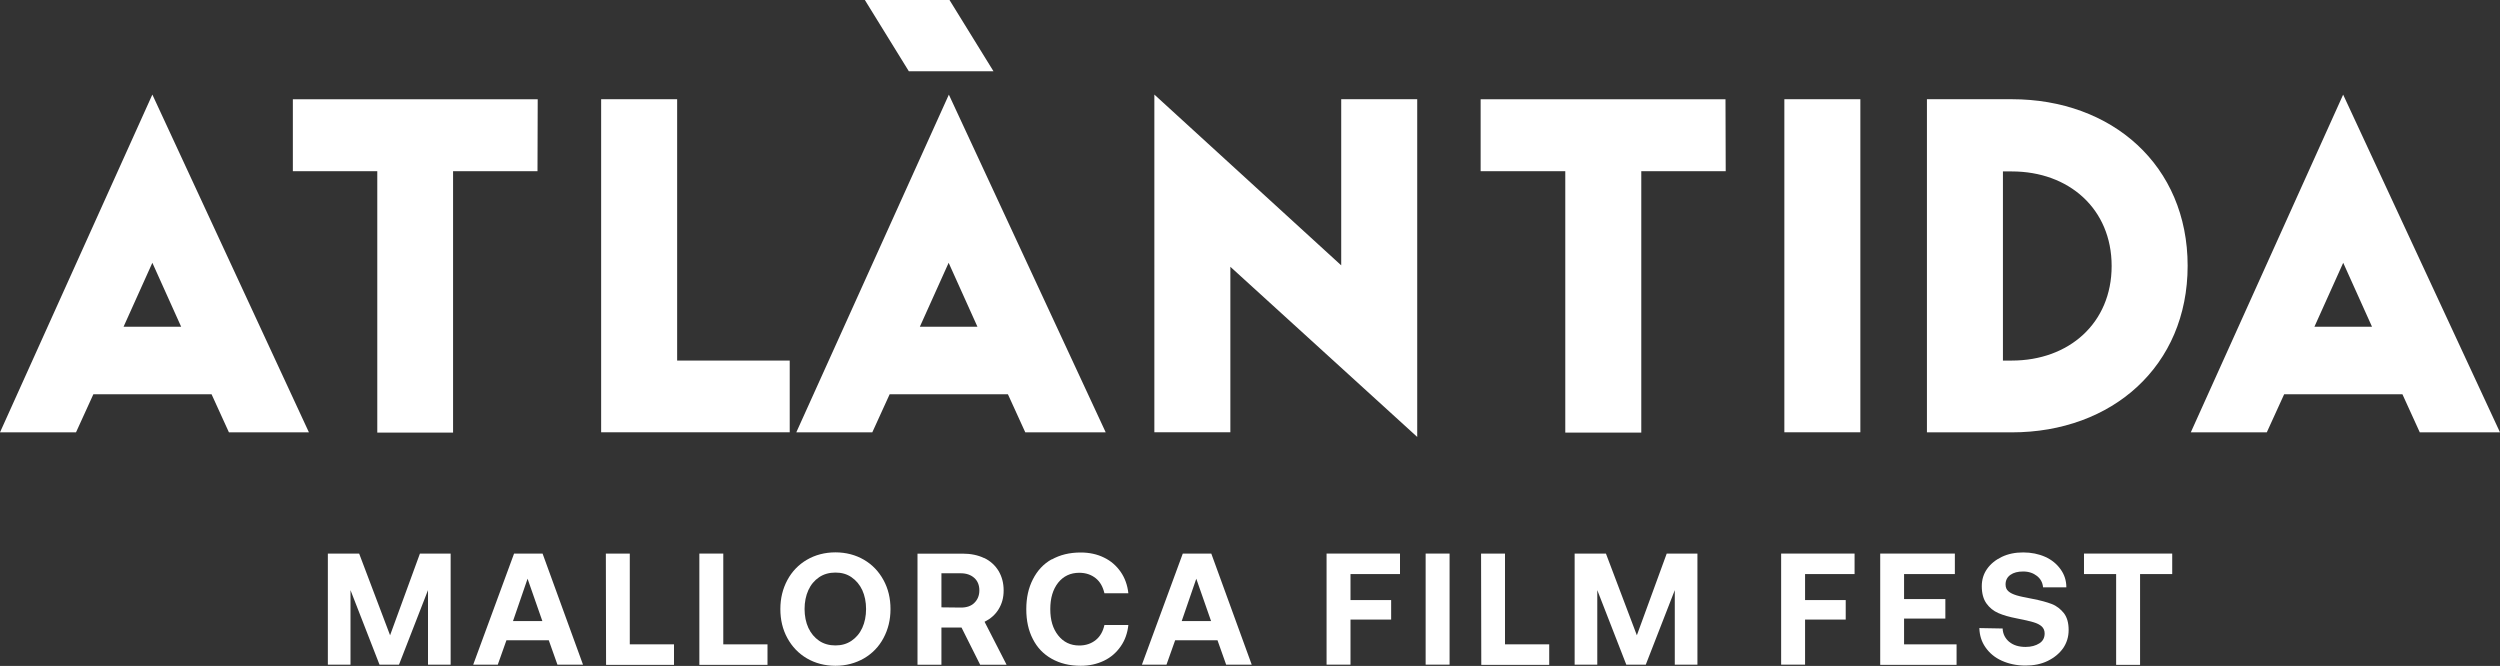 <svg xmlns="http://www.w3.org/2000/svg" id="Capa_2" data-name="Capa 2" viewBox="0 0 350 93.23"><rect x="0" y="0" width="350" height="93.23" fill="#333333" stroke="none"/><defs><style>      .cls-1 {        fill: #fff;      }      .cls-2 {        isolation: isolate;      }    </style></defs><g id="Capa_1-2" data-name="Capa 1"><g id="Capa_1-2" data-name="Capa 1-2"><g><g class="cls-2"><path class="cls-1" d="M50.28,77.5l4.33,11.44,4.18-11.44h4.3v15.55h-3.17v-10.43l-4.06,10.43h-2.73l-4.06-10.43v10.43h-3.17v-15.55h4.38,0Z"></path><path class="cls-1" d="M71.96,77.5h4l5.66,15.55h-3.58l-1.21-3.41h-5.93l-1.21,3.41h-3.44l5.72-15.55h0ZM75.93,86.95l-2.07-5.93-2.04,5.93h4.12Z"></path><path class="cls-1" d="M84.82,77.5h3.35v12.71h6.19v2.87h-9.51l-.03-15.58h0Z"></path><path class="cls-1" d="M97.91,77.5h3.35v12.71h6.19v2.87h-9.54v-15.58h0Z"></path><path class="cls-1" d="M120.96,92.17c-1.19.68-2.52,1.04-4,1.04s-2.84-.36-4-1.04-2.07-1.63-2.73-2.84-.98-2.55-.98-4.06.33-2.84.98-4.06c.65-1.21,1.57-2.16,2.73-2.84s2.52-1.04,4-1.04,2.84.36,4,1.04,2.07,1.63,2.73,2.84.98,2.55.98,4.06-.33,2.84-.98,4.06-1.57,2.16-2.73,2.84ZM114.68,89.71c.65.44,1.42.65,2.28.65s1.6-.21,2.25-.65,1.16-1.04,1.51-1.81.53-1.66.53-2.64-.18-1.87-.53-2.64c-.36-.77-.86-1.36-1.51-1.81s-1.39-.65-2.25-.65-1.63.21-2.28.65-1.16,1.04-1.51,1.81-.53,1.66-.53,2.64.18,1.87.53,2.64c.36.77.86,1.36,1.51,1.81Z"></path><path class="cls-1" d="M137.79,78.12c.86.41,1.54,1.04,2.01,1.81.47.8.71,1.69.71,2.73s-.24,1.87-.71,2.64-1.13,1.33-1.96,1.75l3.08,6.01h-3.7l-2.61-5.21h-2.81v5.21h-3.35v-15.55h6.34c1.13,0,2.13.21,2.99.62ZM134.53,85.06c.8,0,1.42-.21,1.87-.65s.71-1.01.71-1.75-.24-1.33-.71-1.75-1.1-.65-1.87-.65h-2.73v4.77l2.73.03h0Z"></path><path class="cls-1" d="M147.24,78.33c1.16-.65,2.49-.98,4.06-.98,1.21,0,2.31.24,3.26.71.98.47,1.75,1.16,2.34,2.01s.95,1.87,1.07,2.99h-3.35c-.21-.89-.59-1.6-1.21-2.1s-1.39-.77-2.31-.77c-1.24,0-2.22.47-2.96,1.39-.74.95-1.1,2.16-1.1,3.7s.36,2.73,1.1,3.67,1.72,1.42,2.96,1.42c.92,0,1.69-.27,2.31-.77s1.01-1.21,1.21-2.1h3.35c-.12,1.13-.47,2.13-1.07,2.99s-1.36,1.54-2.34,2.01c-.98.47-2.04.71-3.26.71-1.57,0-2.9-.33-4.06-.98s-2.04-1.57-2.64-2.76c-.62-1.19-.92-2.58-.92-4.18s.3-2.96.92-4.18,1.48-2.16,2.64-2.81h0Z"></path><path class="cls-1" d="M165.58,77.5h4l5.66,15.55h-3.58l-1.21-3.41h-5.93l-1.21,3.41h-3.44l5.72-15.55h0ZM169.55,86.95l-2.07-5.93-2.04,5.93h4.12Z"></path><path class="cls-1" d="M196,77.5v2.87h-6.93v3.64h5.69v2.73h-5.69v6.31h-3.35v-15.55h10.28Z"></path><path class="cls-1" d="M202.94,77.5v15.55h-3.35v-15.55h3.35Z"></path><path class="cls-1" d="M207.35,77.5h3.35v12.71h6.19v2.87h-9.51l-.03-15.58h0Z"></path><path class="cls-1" d="M224.83,77.5l4.33,11.44,4.18-11.44h4.3v15.55h-3.17v-10.43l-4.06,10.43h-2.73l-4.06-10.43v10.43h-3.17v-15.55h4.38Z"></path><path class="cls-1" d="M259.64,77.5v2.87h-6.93v3.64h5.69v2.73h-5.69v6.31h-3.35v-15.55h10.28Z"></path><path class="cls-1" d="M273.68,77.5v2.87h-7.11v3.5h5.78v2.73h-5.78v3.61h7.35v2.87h-10.69v-15.58h10.46Z"></path><path class="cls-1" d="M281.3,89.86c.56.47,1.33.71,2.28.71.8,0,1.42-.18,1.93-.5s.74-.8.74-1.39c0-.41-.15-.74-.41-.98s-.65-.44-1.16-.59-1.27-.33-2.31-.53-1.9-.44-2.58-.74c-.71-.3-1.27-.77-1.69-1.36s-.65-1.39-.65-2.4c0-.92.24-1.72.74-2.43s1.19-1.27,2.07-1.69,1.87-.62,2.99-.62,2.16.21,3.08.62c.92.41,1.63,1.01,2.16,1.75s.8,1.57.8,2.52h-3.26c-.06-.68-.36-1.21-.86-1.6s-1.13-.62-1.93-.62c-.74,0-1.33.15-1.78.47s-.68.77-.68,1.33c0,.41.12.74.41.98.27.24.65.41,1.13.56s1.24.3,2.28.5,1.93.44,2.64.71,1.27.74,1.72,1.3c.44.59.65,1.36.65,2.34s-.27,1.81-.77,2.55c-.53.74-1.24,1.33-2.16,1.78s-1.96.65-3.11.65c-1.24,0-2.34-.24-3.32-.68s-1.72-1.07-2.28-1.87-.83-1.69-.86-2.7l3.26.06c.03.77.36,1.39.92,1.87h0Z"></path><path class="cls-1" d="M304.11,77.5v2.87h-4.5v12.71h-3.35v-12.71h-4.5v-2.87h12.35Z"></path></g><g><path class="cls-1" d="M43.25,60.53h-11.2l-2.43-5.33H13.07l-2.43,5.33H0L21.33,13.24M25.36,45.74l-4.03-8.95-4.03,8.95s8.06,0,8.06,0Z"></path><path class="cls-1" d="M75.25,23.97h-11.82v36.59h-10.61V23.97h-11.82v-10.07h34.28l-.03,10.07h0Z"></path><path class="cls-1" d="M94.8,13.89v36.59h15.76v10.04h-26.4V13.89h10.64Z"></path><path class="cls-1" d="M154.8,60.53h-11.26l-2.43-5.33h-16.56l-2.43,5.33h-10.64l21.36-47.28M127.24,9.98l-6.16-9.98h11.85l6.16,9.98h-11.85ZM136.84,45.74l-4.03-8.95-4.03,8.95h8.06Z"></path><path class="cls-1" d="M187.77,37.15V13.89h10.64v47.28h0l-26.16-23.82v23.17h-10.64V13.24"></path><path class="cls-1" d="M241.6,23.97h-11.82v36.59h-10.64V23.97h-11.85v-10.07h34.28l.03,10.07h0Z"></path><path class="cls-1" d="M249.81,60.53V13.89h10.64v46.63h-10.64Z"></path><path class="cls-1" d="M269.77,13.89h11.88c14.04,0,24.62,9.27,24.62,23.32s-10.58,23.32-24.62,23.32h-11.88V13.89ZM280.41,50.48h1.24c8,0,13.98-5.24,13.98-13.24s-5.98-13.24-13.98-13.24h-1.24v26.49Z"></path><path class="cls-1" d="M350,60.53h-11.23l-2.43-5.33h-16.56l-2.43,5.33h-10.64l21.33-47.28M332.08,45.74l-4.03-8.95-4.03,8.95h8.06Z"></path></g></g></g></g></svg>